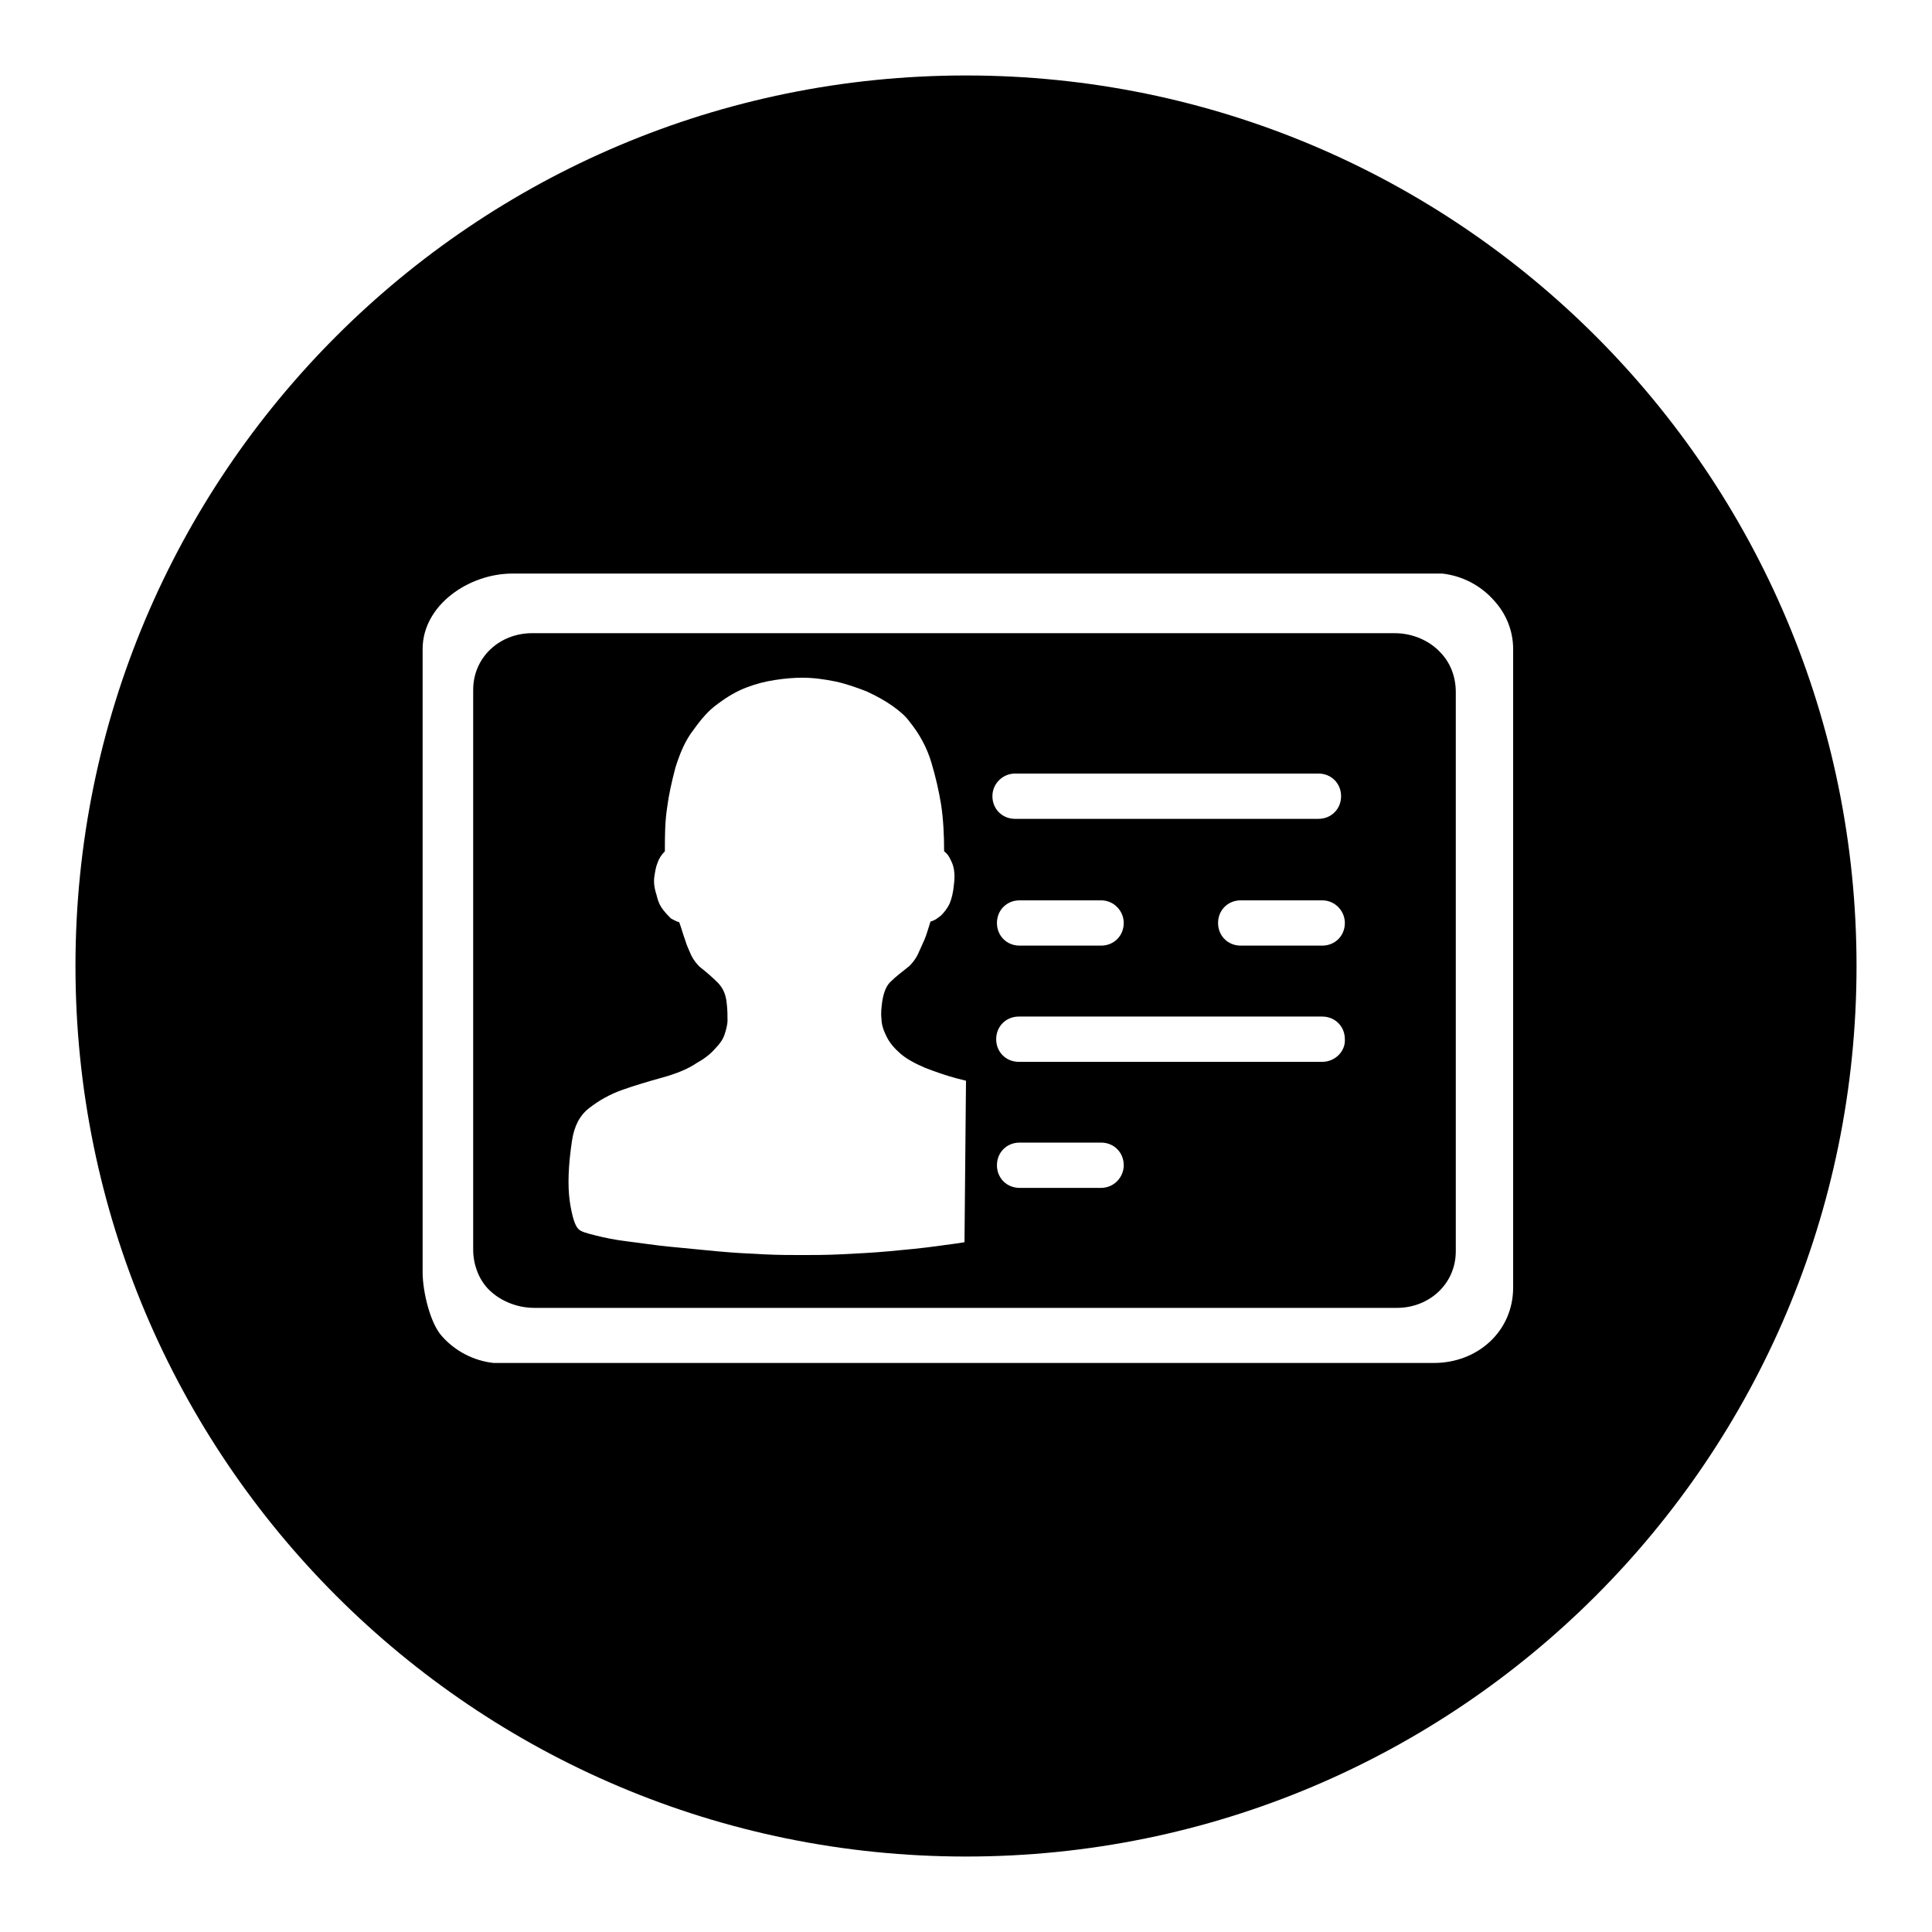 <?xml version="1.0" encoding="utf-8"?>
<!-- Svg Vector Icons : http://www.onlinewebfonts.com/icon -->
<!DOCTYPE svg PUBLIC "-//W3C//DTD SVG 1.1//EN" "http://www.w3.org/Graphics/SVG/1.1/DTD/svg11.dtd">
<svg version="1.1" xmlns="http://www.w3.org/2000/svg" xmlns:xlink="http://www.w3.org/1999/xlink" x="0px" y="0px" viewBox="0 0 256 256" enable-background="new 0 0 256 256" xml:space="preserve">
<g><g><path fill="#000000" d="M128,10C62.8,10,10,62.8,10,128c0,65.2,52.8,118,118,118c65.2,0,118-52.8,118-118C246,62.8,193.2,10,128,10z M200.5,87.8v54.1v28.7c0,5.8-4.7,10-10.5,10h-60.4H66.9h-1.5c-2.7-0.3-5.1-1.6-6.8-3.5c-1.6-1.7-2.6-6-2.6-8.5v-0.4v-54.1V86c0-5.8,6.1-10,11.9-10H126h63.6h1.5c2.7,0.3,5.1,1.6,6.8,3.5c1.6,1.7,2.6,4,2.6,6.5L200.5,87.8L200.5,87.8z"/><path fill="#000000" d="M184.8,83.9H70.5c-4.3,0-7.8,3.2-7.8,7.5V119v46.6c0,1.9,0.7,3.8,1.9,5.1c1.5,1.6,3.8,2.6,6.2,2.6h114.3c4.3,0,7.8-3.2,7.8-7.5v-29V91.7c0-2-0.7-3.8-1.9-5.1C189.5,84.9,187.2,83.9,184.8,83.9z M127.8,164.6c-1.1,0.2-2.2,0.3-3.5,0.5c-2.2,0.3-4.3,0.5-6.5,0.7c-2.2,0.2-4.3,0.3-6.3,0.4c-2,0.1-3.8,0.1-5.2,0.1c-1.5,0-3.2,0-5.2-0.1c-2-0.1-4-0.2-6.1-0.4c-2.1-0.2-4.2-0.4-6.2-0.6c-2.1-0.2-3.9-0.5-5.6-0.7c-1.7-0.2-3.1-0.5-4.3-0.8c-1.2-0.3-1.9-0.5-2.2-0.8c-0.5-0.4-0.9-1.7-1.2-3.7c-0.3-2.1-0.2-4.8,0.3-8.1c0.3-1.9,1-3.3,2.3-4.3c1.3-1,2.7-1.8,4.4-2.4s3.4-1.1,5.2-1.6c1.8-0.5,3.4-1.1,4.7-2c1.1-0.6,1.9-1.3,2.4-1.9c0.6-0.6,1-1.2,1.2-1.8c0.2-0.6,0.4-1.3,0.4-1.9s0-1.4-0.1-2.2c-0.1-1.2-0.5-2.1-1.2-2.8c-0.7-0.7-1.5-1.4-2.4-2.1c-0.4-0.4-0.8-0.9-1.1-1.5c-0.3-0.7-0.6-1.3-0.8-2c-0.3-0.8-0.5-1.6-0.8-2.4c-0.4-0.1-0.7-0.3-1.1-0.5c-0.3-0.3-0.6-0.6-1-1.1s-0.7-1.1-0.9-2c-0.3-0.9-0.4-1.7-0.3-2.4c0.1-0.7,0.2-1.3,0.4-1.8c0.2-0.6,0.5-1.1,1-1.6c0-1.9,0-3.9,0.3-5.8c0.2-1.6,0.6-3.4,1.1-5.3c0.6-1.9,1.3-3.6,2.4-5c1-1.4,2-2.6,3.3-3.5c1.2-0.9,2.4-1.6,3.7-2.1c1.3-0.5,2.5-0.8,3.8-1c1.3-0.2,2.5-0.3,3.6-0.3c1.5,0,2.9,0.2,4.4,0.5c1.4,0.3,2.8,0.8,4.1,1.3c1.3,0.6,2.4,1.2,3.4,1.9c1,0.7,1.8,1.4,2.3,2.1c1.3,1.6,2.3,3.4,2.9,5.4c0.6,2,1,3.8,1.3,5.6c0.3,2,0.4,4.1,0.4,6.2c0.4,0.3,0.6,0.6,0.8,1c0.2,0.4,0.4,0.8,0.5,1.4c0.1,0.6,0.1,1.3,0,2c-0.1,1.1-0.3,1.9-0.6,2.6c-0.3,0.6-0.7,1.1-1.1,1.5c-0.5,0.4-0.9,0.7-1.4,0.8c-0.3,0.9-0.5,1.7-0.8,2.4c-0.3,0.7-0.6,1.3-0.9,2c-0.3,0.6-0.7,1.1-1.1,1.5c-1,0.8-1.8,1.4-2.4,2c-0.6,0.5-1,1.4-1.2,2.7c-0.1,0.8-0.2,1.5-0.1,2.3c0,0.8,0.3,1.6,0.7,2.4c0.4,0.8,1,1.5,1.8,2.2c0.8,0.7,1.9,1.3,3.3,1.9c1.3,0.5,2.7,1,4.2,1.4c0.4,0.1,0.8,0.2,1.2,0.3L127.8,164.6L127.8,164.6z M134.5,102.5h40.2c1.7,0,3,1.3,3,3c0,1.7-1.3,3-3,3h-40.2c-1.7,0-3-1.3-3-3C131.5,103.8,132.9,102.5,134.5,102.5z M178.2,122.3c0,1.7-1.3,3-3,3h-10.8c-1.7,0-3-1.3-3-3s1.3-3,3-3h10.8C176.9,119.3,178.2,120.7,178.2,122.3z M148.9,122.3c0,1.7-1.3,3-3,3h-10.8c-1.7,0-3-1.3-3-3s1.3-3,3-3h10.8C147.6,119.3,148.9,120.7,148.9,122.3z M145.9,157.4h-10.8c-1.7,0-3-1.3-3-3s1.3-3,3-3h10.8c1.7,0,3,1.3,3,3C148.9,156,147.6,157.4,145.9,157.4z M175.2,140.7h-40.2c-1.7,0-3-1.3-3-3c0-1.7,1.3-3,3-3h40.2c1.7,0,3,1.3,3,3C178.3,139.3,176.9,140.7,175.2,140.7z"/></g></g>
</svg>